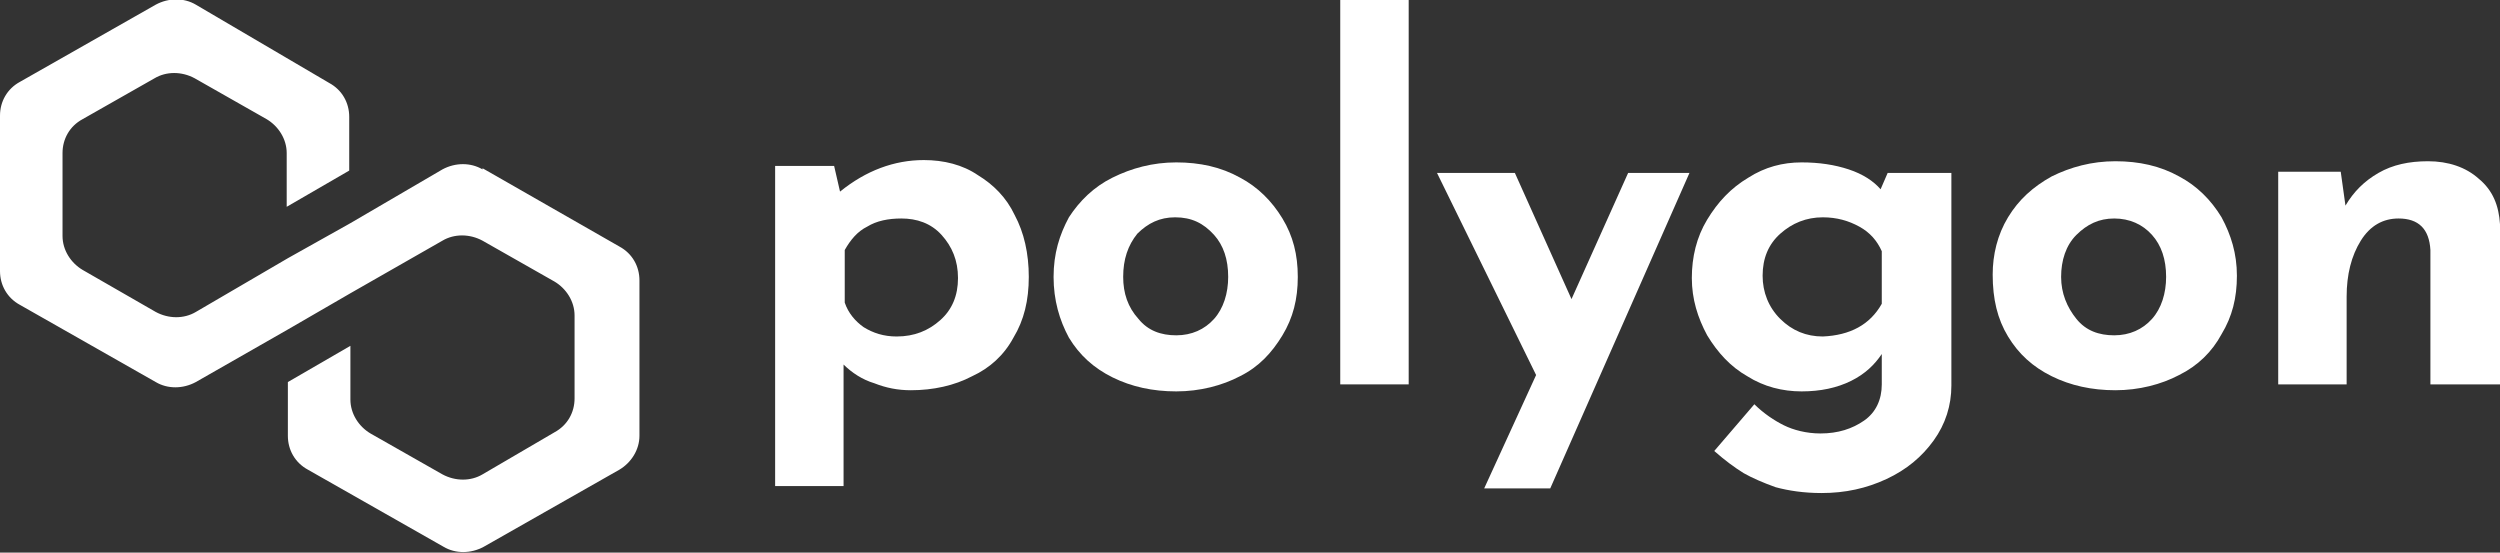 <?xml version="1.0" encoding="UTF-8"?>
<svg xmlns="http://www.w3.org/2000/svg" width="190" height="42" viewBox="0 0 190 42" fill="none">
  <rect x="0" y="0" width="190" height="42" fill="#333333" stroke="none"/>
  <g clip-path="url(#clip0_1129_7315)">
    <path d="M74.332 13.319C75.498 14.03 76.484 15.007 77.112 16.338C77.829 17.67 78.188 19.269 78.188 21.044C78.188 22.82 77.829 24.33 77.022 25.662C76.305 26.994 75.229 27.971 73.884 28.592C72.539 29.302 70.925 29.658 69.222 29.658C68.235 29.658 67.339 29.48 66.442 29.125C65.545 28.858 64.738 28.326 64.111 27.704V36.939H58.91V12.609H63.393L63.842 14.562C65.814 12.964 67.966 12.165 70.208 12.165C71.732 12.165 73.167 12.52 74.332 13.319ZM71.463 24.33C72.36 23.531 72.808 22.465 72.808 21.133C72.808 19.801 72.36 18.736 71.553 17.848C70.746 16.96 69.67 16.605 68.504 16.605C67.518 16.605 66.621 16.782 65.904 17.226C65.187 17.581 64.649 18.203 64.2 19.002V22.998C64.469 23.797 65.007 24.419 65.635 24.863C66.352 25.307 67.159 25.573 68.146 25.573C69.491 25.573 70.567 25.129 71.463 24.33Z" fill="white"></path>
    <path d="M81.237 16.516C82.044 15.273 83.12 14.207 84.555 13.497C85.989 12.786 87.603 12.342 89.397 12.342C91.19 12.342 92.804 12.697 94.239 13.497C95.584 14.207 96.659 15.273 97.466 16.604C98.273 17.936 98.632 19.357 98.632 21.044C98.632 22.731 98.273 24.152 97.466 25.484C96.659 26.816 95.673 27.881 94.239 28.592C92.894 29.302 91.19 29.746 89.397 29.746C87.603 29.746 85.989 29.391 84.555 28.681C83.12 27.97 82.044 26.993 81.237 25.662C80.52 24.33 80.072 22.82 80.072 21.044C80.072 19.268 80.52 17.848 81.237 16.516ZM86.527 24.241C87.245 25.129 88.231 25.484 89.397 25.484C90.562 25.484 91.549 25.04 92.266 24.241C92.983 23.442 93.342 22.287 93.342 21.044C93.342 19.712 92.983 18.647 92.266 17.848C91.459 16.96 90.562 16.516 89.307 16.516C88.141 16.516 87.245 16.96 86.438 17.759C85.72 18.647 85.362 19.712 85.362 21.044C85.362 22.287 85.72 23.353 86.527 24.241Z" fill="white"></path>
    <path d="M107.06 0V29.213H101.859V0H107.06Z" fill="white"></path>
    <path d="M128.4 13.142L117.82 37.116H112.799L116.744 28.503L109.212 13.142H115.13L119.434 22.732L123.738 13.142H128.4Z" fill="white"></path>
    <path d="M148.305 13.141V29.302C148.305 30.812 147.857 32.232 146.96 33.475C146.064 34.719 144.898 35.695 143.374 36.406C141.85 37.116 140.236 37.471 138.442 37.471C137.097 37.471 135.932 37.294 134.945 37.027C133.959 36.672 133.152 36.317 132.524 35.962C131.807 35.518 131.09 34.985 130.283 34.275L133.331 30.723C134.049 31.433 134.856 31.966 135.573 32.321C136.29 32.676 137.277 32.943 138.353 32.943C139.698 32.943 140.774 32.587 141.67 31.966C142.567 31.344 143.015 30.368 143.015 29.213V26.905C142.477 27.704 141.76 28.414 140.684 28.947C139.608 29.48 138.353 29.746 136.918 29.746C135.483 29.746 134.049 29.391 132.793 28.592C131.538 27.881 130.552 26.816 129.745 25.484C129.027 24.152 128.579 22.731 128.579 21.133C128.579 19.535 128.938 18.025 129.745 16.693C130.552 15.361 131.538 14.296 132.883 13.497C134.138 12.697 135.483 12.342 136.918 12.342C138.263 12.342 139.429 12.52 140.505 12.875C141.581 13.23 142.387 13.763 142.925 14.385L143.463 13.141H148.305ZM143.015 23.087V19.091C142.656 18.291 142.119 17.67 141.312 17.226C140.505 16.782 139.608 16.516 138.532 16.516C137.277 16.516 136.201 16.96 135.304 17.759C134.407 18.558 133.959 19.623 133.959 20.955C133.959 22.198 134.407 23.353 135.304 24.241C136.201 25.129 137.277 25.573 138.532 25.573C140.594 25.484 142.119 24.685 143.015 23.087Z" fill="white"></path>
    <path d="M152.61 16.516C153.417 15.184 154.493 14.207 155.928 13.408C157.362 12.698 158.976 12.254 160.769 12.254C162.563 12.254 164.177 12.609 165.611 13.408C166.956 14.119 168.032 15.184 168.839 16.516C169.557 17.848 170.005 19.269 170.005 20.956C170.005 22.643 169.646 24.064 168.839 25.396C168.122 26.727 167.046 27.793 165.611 28.503C164.266 29.214 162.563 29.658 160.769 29.658C158.976 29.658 157.362 29.302 155.928 28.592C154.493 27.882 153.417 26.905 152.61 25.573C151.803 24.241 151.444 22.732 151.444 20.867C151.444 19.358 151.803 17.848 152.61 16.516ZM157.811 24.241C158.528 25.129 159.514 25.484 160.68 25.484C161.845 25.484 162.832 25.04 163.549 24.241C164.266 23.442 164.625 22.288 164.625 21.045C164.625 19.713 164.266 18.647 163.549 17.848C162.832 17.049 161.845 16.605 160.68 16.605C159.514 16.605 158.618 17.049 157.811 17.848C157.004 18.647 156.645 19.802 156.645 21.045C156.645 22.288 157.093 23.353 157.811 24.241Z" fill="white"></path>
    <path d="M188.387 13.586C189.463 14.474 189.911 15.628 190.001 17.049V29.214H184.711V19.002C184.621 17.404 183.814 16.605 182.29 16.605C181.124 16.605 180.138 17.138 179.42 18.292C178.703 19.446 178.344 20.867 178.344 22.554V29.214H173.144V13.053H177.896L178.255 15.628C178.882 14.563 179.689 13.763 180.765 13.142C181.841 12.52 183.097 12.254 184.531 12.254C186.056 12.254 187.401 12.698 188.387 13.586Z" fill="white"></path>
    <path d="M36.673 12.875C35.776 12.342 34.611 12.342 33.624 12.875L26.631 16.96L21.878 19.624L14.884 23.708C13.988 24.241 12.822 24.241 11.836 23.708L6.277 20.512C5.38 19.979 4.752 19.002 4.752 17.936V11.632C4.752 10.567 5.29 9.59 6.277 9.057L11.746 5.949C12.643 5.416 13.808 5.416 14.795 5.949L20.264 9.057C21.161 9.59 21.789 10.567 21.789 11.632V15.717L26.541 12.964V8.879C26.541 7.814 26.003 6.837 25.017 6.304L14.884 0.355C13.988 -0.178 12.822 -0.178 11.836 0.355L1.524 6.216C0.538 6.748 0 7.725 0 8.791V20.6C0 21.666 0.538 22.643 1.524 23.175L11.836 29.036C12.732 29.569 13.898 29.569 14.884 29.036L21.878 25.04L26.631 22.288L33.624 18.292C34.521 17.759 35.687 17.759 36.673 18.292L42.142 21.399C43.039 21.932 43.667 22.909 43.667 23.975V30.279C43.667 31.345 43.129 32.321 42.142 32.854L36.673 36.051C35.776 36.584 34.611 36.584 33.624 36.051L28.155 32.943C27.258 32.41 26.631 31.433 26.631 30.368V26.283L21.878 29.036V33.12C21.878 34.186 22.416 35.163 23.402 35.696L33.714 41.556C34.611 42.089 35.776 42.089 36.763 41.556L47.074 35.696C47.971 35.163 48.598 34.186 48.598 33.12V21.311C48.598 20.245 48.06 19.268 47.074 18.736L36.673 12.786V12.875Z" fill="white"></path>
  </g>
  <defs>
    <clipPath id="clip0_1129_7315">
      <rect width="190" height="42" fill="white"></rect>
    </clipPath>
  </defs>
</svg>
